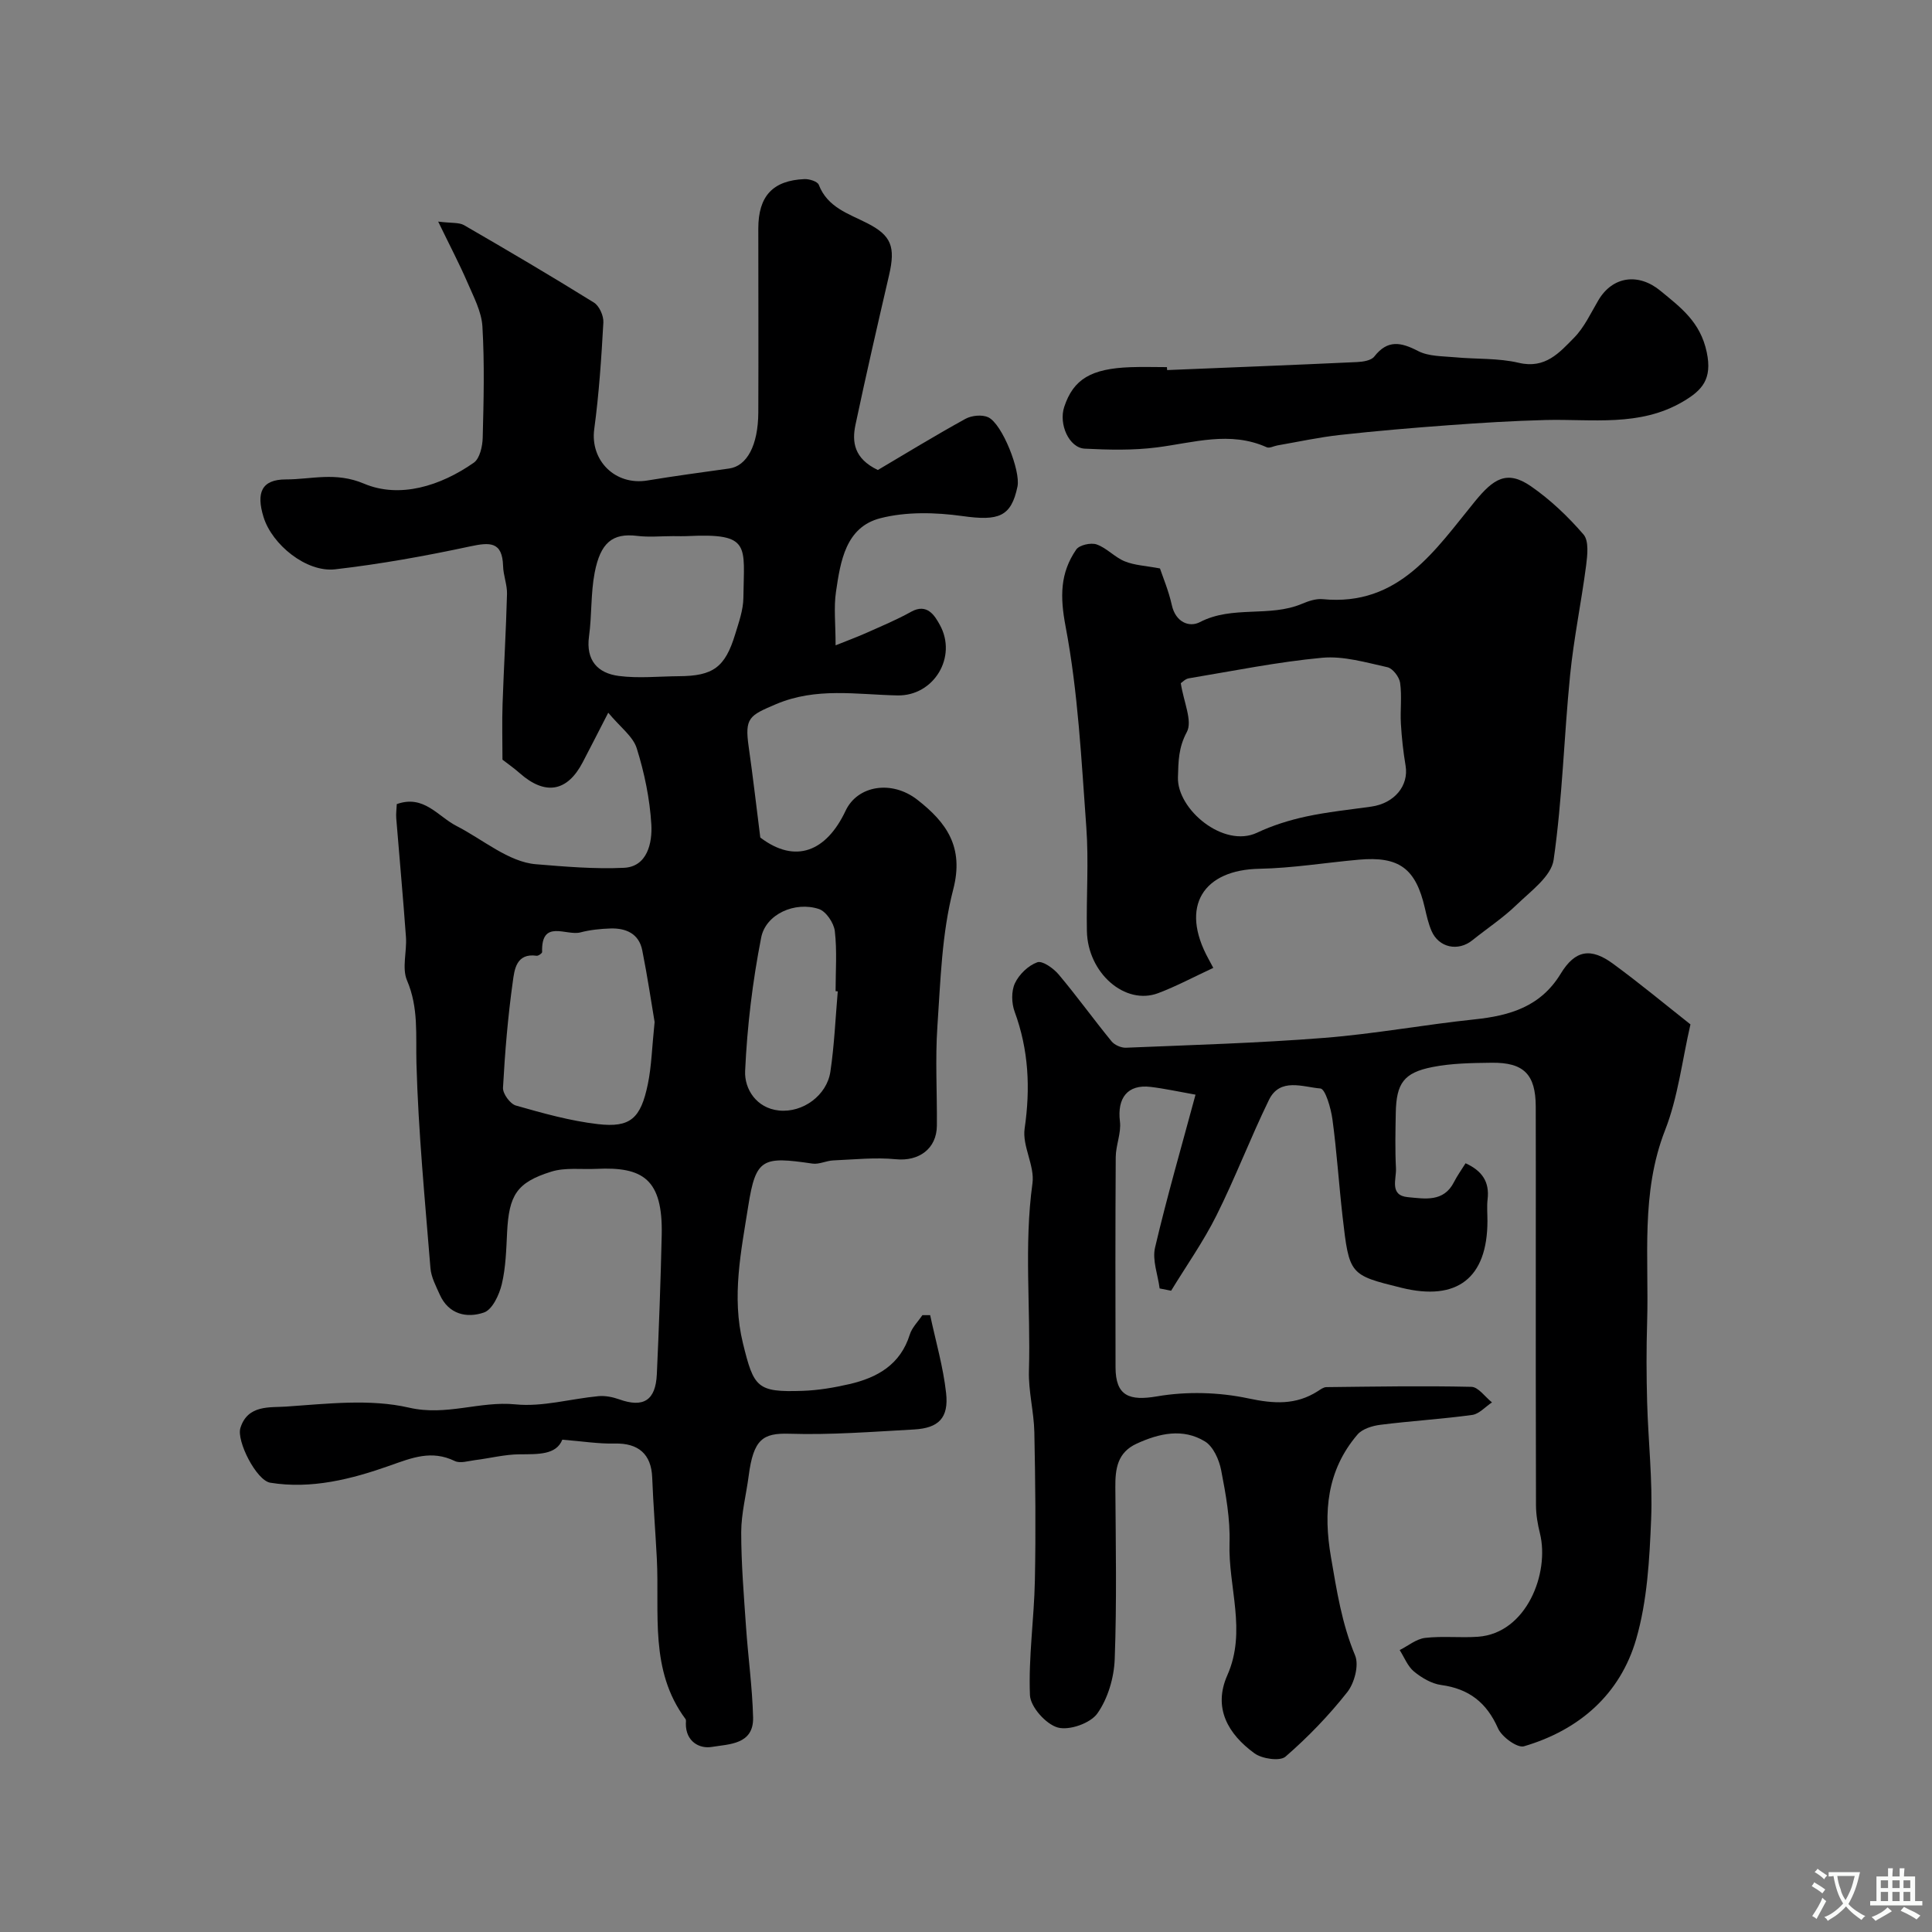 <svg enable-background="new 0 0 400 400" viewBox="0 0 400 400" xmlns="http://www.w3.org/2000/svg"><rect x="0" y="0" width="400" height="400" fill="#808080" stroke="none"/><g fill="#000001"><path d="m192.58 272.29c1.14 5.37 2.7 10.69 3.3 16.12.57 5.17-1.55 7.27-6.67 7.55-8.59.47-17.2 1.15-25.77.88-5.51-.17-7.45 1.13-8.44 8.76-.51 3.88-1.53 7.75-1.54 11.63 0 6.55.55 13.11 1 19.66.43 6.23 1.3 12.45 1.46 18.69.14 5.65-5.03 5.51-8.53 6.1-2.61.44-5.42-1.14-5.39-4.8 0-.33.09-.76-.08-.98-7.5-10.09-5.35-21.89-5.93-33.21-.29-5.6-.74-11.2-.96-16.81-.19-4.82-2.86-7.13-7.75-7.01-3.35.08-6.72-.47-10.86-.8-1.26 3.17-4.98 3-8.86 3.03-3.07.02-6.13.82-9.2 1.2-1.4.18-3.09.73-4.2.19-4.82-2.33-8.83-.69-13.54.98-7.84 2.77-16.14 4.89-24.66 3.51-2.89-.47-7.02-8.65-6.19-11.32 1.5-4.88 6.16-4.21 9.45-4.44 8.49-.58 17.38-1.65 25.47.22 7.76 1.79 14.63-1.42 22.04-.68 5.6.56 11.43-1.16 17.17-1.7 1.41-.13 2.95.18 4.3.66 4.99 1.79 7.54.25 7.79-5.19.44-9.6.79-19.2 1.01-28.8.26-11.66-3.92-14.19-13.51-13.73-3.13.15-6.46-.33-9.36.58-7.18 2.24-8.75 4.88-9.14 12.55-.18 3.6-.27 7.27-1.1 10.75-.53 2.2-1.95 5.26-3.69 5.86-3.52 1.21-7.31.42-9.15-3.7-.79-1.77-1.78-3.61-1.93-5.49-1.14-14.12-2.51-28.25-2.9-42.4-.16-5.85.48-11.48-1.95-17.16-1.09-2.55-.01-5.98-.22-8.98-.59-8.2-1.35-16.39-2.01-24.59-.08-.97.07-1.95.11-2.94 5.61-2.01 8.51 2.56 12.37 4.53 5.47 2.8 10.78 7.46 16.44 7.92 5.96.49 12.19 1.03 18.23.74 4.83-.23 5.89-5.17 5.66-9.01-.32-5.3-1.43-10.66-3.02-15.73-.77-2.47-3.4-4.36-5.9-7.37-2.19 4.26-3.72 7.27-5.29 10.27-3.2 6.13-7.77 6.9-13.03 2.25-1.22-1.08-2.57-2.01-3.58-2.8 0-3.97-.11-7.75.02-11.51.26-7.6.72-15.2.92-22.8.05-1.91-.76-3.83-.81-5.76-.15-5.13-2.73-4.96-6.85-4.08-9.23 1.98-18.55 3.66-27.92 4.74-5.94.68-13.05-5.09-14.82-10.8-1.57-5.06-.42-7.81 4.62-7.81 5.28 0 10.26-1.62 16.16.87 7.39 3.13 15.85.49 22.74-4.33 1.25-.87 1.81-3.41 1.85-5.2.2-7.66.39-15.35-.06-22.99-.18-3.1-1.83-6.17-3.1-9.13-1.65-3.82-3.59-7.51-6.06-12.6 2.8.35 4.32.14 5.36.74 9.03 5.22 18.02 10.52 26.88 16.02 1.12.69 2.04 2.76 1.96 4.13-.41 7.37-.9 14.76-1.89 22.08-.87 6.48 4.33 11.73 11.01 10.63 5.63-.93 11.28-1.69 16.93-2.48 3.66-.51 5.99-4.76 6.03-11.6.05-12.7 0-25.4 0-38.1 0-6.68 2.98-9.94 9.56-10.22 1.01-.04 2.7.49 2.96 1.18 1.81 4.69 6.15 5.97 10.01 7.94 5.01 2.55 5.91 4.87 4.54 10.78-2.39 10.3-4.76 20.61-6.95 30.95-.76 3.59-.3 7.02 4.63 9.38 5.62-3.32 11.79-7.1 18.13-10.59 1.29-.71 3.45-.92 4.72-.33 2.91 1.37 6.73 11.11 6.06 14.33-1.3 6.3-3.92 7.17-11.36 6.13-5.58-.78-11.65-.94-17.03.44-7.2 1.85-8.26 8.93-9.19 15.24-.48 3.25-.08 6.63-.08 11.08 2.58-1.04 4.56-1.76 6.47-2.62 3.08-1.38 6.22-2.68 9.15-4.32 3.37-1.89 4.94.87 5.95 2.68 3.7 6.66-1.24 14.78-8.76 14.63-8.45-.17-16.82-1.74-25.19 1.83-5.46 2.33-6.48 2.78-5.61 8.82.88 6.17 1.59 12.36 2.4 18.77 7.28 5.53 13.69 2.9 17.67-5.56 2.47-5.23 9.55-6.4 14.86-2.25 5.98 4.67 9.71 9.74 7.41 18.58-2.37 9.11-2.62 18.82-3.27 28.3-.47 6.83-.05 13.72-.11 20.59-.04 4.81-3.76 7.41-8.46 6.95-4.28-.42-8.66.05-12.99.24-1.45.06-2.93.86-4.31.66-10.29-1.51-11.73-1.15-13.29 8.77-1.47 9.33-3.48 18.75-1.1 28.44 2.25 9.15 2.88 10.17 12.36 9.84 3.25-.11 6.53-.67 9.7-1.4 5.78-1.34 10.54-4.03 12.48-10.25.46-1.47 1.72-2.69 2.61-4.02.55-.01 1.08-.01 1.61 0zm-57.05-60.69c-.67-3.98-1.48-9.45-2.56-14.86-.69-3.45-3.38-4.61-6.59-4.51-2.09.07-4.23.29-6.24.82-2.88.75-8.12-2.85-7.9 4.06.01.26-.79.82-1.14.77-4.25-.61-4.6 2.95-4.93 5.36-1.02 7.28-1.63 14.63-2.03 21.97-.07 1.22 1.48 3.34 2.67 3.68 5.59 1.59 11.26 3.19 17.01 3.85 6.7.77 8.84-1.18 10.31-8.29.76-3.66.84-7.47 1.4-12.85zm3.84-100.6c-2.49 0-5.01.25-7.46-.05-5.12-.63-7.59 1.42-8.79 7.61-.83 4.31-.57 8.82-1.17 13.19-.68 4.97 1.79 7.63 6.17 8.2 4.08.53 8.3.08 12.45.05 7.08-.04 9.55-1.83 11.64-8.68.75-2.46 1.67-5.02 1.7-7.54.12-10.87 1.66-13.42-11.55-12.79-1 .05-1.99.01-2.99.01zm34.08 94.25c-.15-.01-.3-.02-.45-.04 0-4.15.32-8.34-.16-12.44-.2-1.68-1.81-4.08-3.3-4.57-4.92-1.62-10.99 1.02-11.95 5.93-1.78 9.08-2.9 18.36-3.32 27.61-.17 3.73 2.34 7.7 7.01 8.18 4.97.51 9.92-3.17 10.64-8.03.82-5.49 1.05-11.08 1.53-16.64z"/><path d="m349.99 212.09c-1.73 7.49-2.57 15.05-5.25 21.89-5.1 13.04-3.32 26.47-3.72 39.79-.17 5.49-.15 11 0 16.49.22 8.1 1.16 16.22.83 24.29-.34 8.31-.8 16.87-3.09 24.79-3.3 11.44-11.79 18.85-23.24 22.21-1.37.4-4.59-1.94-5.37-3.71-2.36-5.35-6.02-8.2-11.78-8.98-1.98-.27-4.03-1.49-5.62-2.79-1.31-1.08-2-2.93-2.96-4.44 1.75-.88 3.43-2.3 5.26-2.52 3.62-.42 7.33.02 10.97-.24 10.04-.73 14.84-13.18 12.81-21.39-.47-1.88-.81-3.86-.82-5.79-.06-18.16-.04-36.32-.04-54.49 0-9.36.02-18.73-.01-28.09-.02-6.66-2.46-9.17-9.14-9.08-4.09.05-8.26.1-12.25.89-5.95 1.17-7.47 3.38-7.59 9.47-.07 3.83-.16 7.67.04 11.49.12 2.21-1.42 5.62 2.47 5.98 3.46.31 7.41 1.11 9.55-3.14.65-1.29 1.52-2.48 2.39-3.88 3.42 1.56 4.99 3.84 4.56 7.46-.17 1.48-.03 3-.03 4.5-.02 11.81-6.28 16.67-17.81 13.82-10.75-2.66-10.8-2.66-12.19-14.78-.76-6.68-1.19-13.41-2.09-20.07-.31-2.31-1.47-6.32-2.49-6.41-3.6-.29-8.37-2.33-10.66 2.37-3.84 7.88-6.96 16.11-10.88 23.95-2.7 5.4-6.22 10.38-9.37 15.55-.79-.16-1.59-.31-2.38-.47-.36-2.83-1.56-5.86-.95-8.46 2.48-10.56 5.51-21 8.38-31.66-3.6-.64-6.44-1.27-9.31-1.61-4.75-.57-6.94 2.29-6.34 7.15.3 2.4-.86 4.93-.87 7.41-.09 14.5-.07 28.99-.04 43.49.01 5.98 2.88 7 8.6 6.02 6.13-1.05 12.8-.87 18.88.42 5.3 1.13 9.84 1.42 14.41-1.5.54-.35 1.16-.82 1.75-.83 10.01-.11 20.03-.29 30.04-.06 1.44.03 2.84 2.1 4.26 3.22-1.37.9-2.65 2.4-4.11 2.6-6.31.86-12.69 1.24-19.01 2.04-1.66.21-3.73.84-4.74 2.03-6.34 7.43-7.09 16.06-5.47 25.41 1.19 6.92 2.24 13.73 4.99 20.31.84 2.02-.14 5.73-1.63 7.61-3.81 4.83-8.14 9.32-12.79 13.35-1.15.99-4.84.45-6.41-.69-5.45-3.96-8.64-9.38-5.62-16.18 4.05-9.14.16-18.24.45-27.34.16-5.02-.77-10.13-1.73-15.09-.42-2.18-1.64-4.93-3.38-5.98-4.55-2.76-9.41-1.68-14.09.46-4.03 1.84-4.47 5.22-4.44 9.05.08 11.86.31 23.72-.13 35.56-.14 3.86-1.41 8.18-3.6 11.27-1.44 2.03-5.82 3.57-8.2 2.9-2.45-.69-5.65-4.27-5.75-6.7-.32-7.88.86-15.8 1.02-23.72.21-10.23.1-20.48-.11-30.71-.09-4.26-1.25-8.51-1.12-12.75.38-12.92-1.05-25.86.73-38.79.5-3.64-2.15-7.71-1.62-11.34 1.21-8.34.84-16.27-2.07-24.19-.65-1.76-.71-4.25.06-5.89.86-1.83 2.76-3.67 4.63-4.34 1.06-.38 3.34 1.24 4.42 2.52 3.79 4.5 7.23 9.29 10.96 13.85.62.76 1.99 1.36 2.98 1.32 13.69-.57 27.4-.96 41.06-2.04 10.41-.82 20.73-2.74 31.13-3.83 7.32-.77 13.67-2.64 17.82-9.46 2.99-4.92 6.24-5.45 10.87-2.03 5.56 4.08 10.84 8.46 15.99 12.53z"/><path d="m251.2 200.39c-4.02 1.86-7.62 3.8-11.41 5.23-6.86 2.59-14.6-4.17-14.76-12.87-.14-7.16.4-14.35-.12-21.48-1.02-13.9-1.7-27.92-4.29-41.56-1.17-6.17-1.15-11.06 2.2-15.93.64-.94 3.04-1.48 4.23-1.06 2.09.73 3.74 2.66 5.82 3.5 2.04.83 4.38.92 7.29 1.47.59 1.77 1.8 4.63 2.46 7.62.77 3.47 3.56 4.66 5.81 3.49 6.76-3.51 14.41-.93 21.16-3.8 1.32-.56 2.87-1.08 4.25-.95 15.87 1.55 23.35-10.27 31.57-20.29 3.76-4.58 6.54-6.54 11.53-3.1 4.04 2.79 7.7 6.28 10.91 10 1.14 1.33.81 4.28.54 6.41-.99 7.59-2.56 15.12-3.32 22.73-1.27 12.73-1.59 25.59-3.41 38.23-.49 3.4-4.72 6.46-7.63 9.27-2.8 2.72-6.12 4.9-9.18 7.36-2.97 2.4-6.98 1.55-8.48-1.95-.63-1.48-1-3.1-1.36-4.68-1.89-8.23-5.32-10.79-13.7-10.04-6.86.61-13.71 1.75-20.58 1.88-11.49.21-16.6 7.66-10.49 18.73.24.44.47.87.96 1.79zm-6.73-58.94c.6 3.91 2.47 7.84 1.25 10.11-1.74 3.24-1.74 6.04-1.84 9.38-.2 6.65 9.47 14.73 16.39 11.46 3.19-1.51 6.66-2.59 10.11-3.34 4.45-.96 9.01-1.42 13.53-2.06 4.8-.68 7.8-4.34 7.1-8.48-.48-2.86-.8-5.77-.97-8.67-.16-2.82.23-5.69-.16-8.47-.17-1.22-1.53-3-2.63-3.24-4.44-.98-9.08-2.36-13.49-1.96-9.26.86-18.43 2.73-27.63 4.26-.74.12-1.36.82-1.66 1.01z"/><path d="m241.64 76.62c13.12-.54 26.23-1.05 39.35-1.66 1.22-.06 2.9-.32 3.54-1.14 2.77-3.55 5.52-2.98 9.08-1.14 2.19 1.13 5.05 1.05 7.63 1.29 4.41.42 8.96.14 13.22 1.15 5.48 1.3 8.42-2.13 11.43-5.19 2.13-2.16 3.47-5.12 5.05-7.79 2.96-4.98 8.31-5.67 12.84-1.93 4.24 3.49 8.26 6.45 9.58 12.7 1.19 5.62-.96 7.9-4.91 10.23-8.97 5.29-18.84 3.57-28.49 3.82-6.65.17-13.3.58-19.94 1.07-7.54.55-15.07 1.19-22.58 2.02-4.35.48-8.65 1.42-12.97 2.17-.75.13-1.65.64-2.21.38-7.61-3.42-15.13-.94-22.74.03-4.92.63-9.97.51-14.94.26-3.25-.17-5.43-5.08-4.24-8.66 1.9-5.72 5.54-7.92 13.76-8.21 2.5-.09 5-.01 7.5-.01.02.2.03.4.04.61z"/></g><path d="m377.9 391.2c-.2.3-.4.5-.6.8-.7-.6-1.4-1-2.2-1.5.2-.3.4-.5.5-.8.6.4 1.4.8 2.3 1.5zm-1.8 6.1c-.2-.2-.5-.4-.9-.6.4-.6.8-1.2 1.2-1.9s.7-1.3.9-1.9c.3.3.5.5.8.7-.7 1.3-1.4 2.6-2 3.7zm2.2-9c-.3.3-.5.5-.6.8-.6-.6-1.3-1.1-2-1.5.3-.3.5-.5.6-.7.6.5 1.3.9 2 1.4zm.3.2v-.9h2 4.5c-.3 1.3-.6 2.5-1 3.6s-.9 2.1-1.4 3c.4.5 1 1 1.6 1.4s1.2.8 1.9 1.1c-.3.2-.5.4-.8.8-.4-.3-1-.7-1.6-1.2s-1.2-1.1-1.6-1.6c-.5.6-1.1 1.1-1.7 1.6s-1.4.9-2.1 1.4c-.1-.3-.3-.5-.7-.8.6-.2 1.2-.5 1.9-1s1.4-1.1 2-1.8c-.5-.8-.9-1.6-1.2-2.5s-.6-2-.8-3.2c-.4.1-.7.1-1 .1zm2.5 2.7c.2 1 .7 1.7 1 2.2.3-.5.6-1.1 1-2s.6-1.9.9-3h-3.2-.4c.1.9.3 1.8.7 2.8z" fill="#fafbfa"/><path d="m396.5 388.5v1.5 3.6h1.5v.9c-.4 0-1 0-1.7 0h-7.9c-.5 0-.9 0-1.2 0v-.9h1.3v-3.5c0-.7 0-1.2 0-1.6h2.4c0-.8 0-1.4 0-1.7h1c0 .3-.1.8-.1 1.7h1.5c0-.8 0-1.4 0-1.7h1c0 .3-.1.9-.1 1.7zm-8.2 9.2c-.2-.3-.5-.5-.8-.8.8-.3 1.4-.6 1.9-.9s1-.7 1.4-1.1c.3.3.6.5.9.8-1.6 1-2.8 1.6-3.4 2zm2.6-6.8v-1.6h-1.5v1.6zm0 2.7v-1.9h-1.5v1.9zm2.4-2.7v-1.6h-1.5v1.6zm0 2.7v-1.9h-1.5v1.9zm.2 2 .7-.8c.4.2.9.5 1.6.8s1.3.7 1.8 1c-.3.3-.5.5-.8.8-.4-.3-1.5-1-3.3-1.8zm2-4.7v-1.6h-1.4v1.6zm0 2.7v-1.9h-1.4v1.9z" fill="#fafbfa"/></svg>